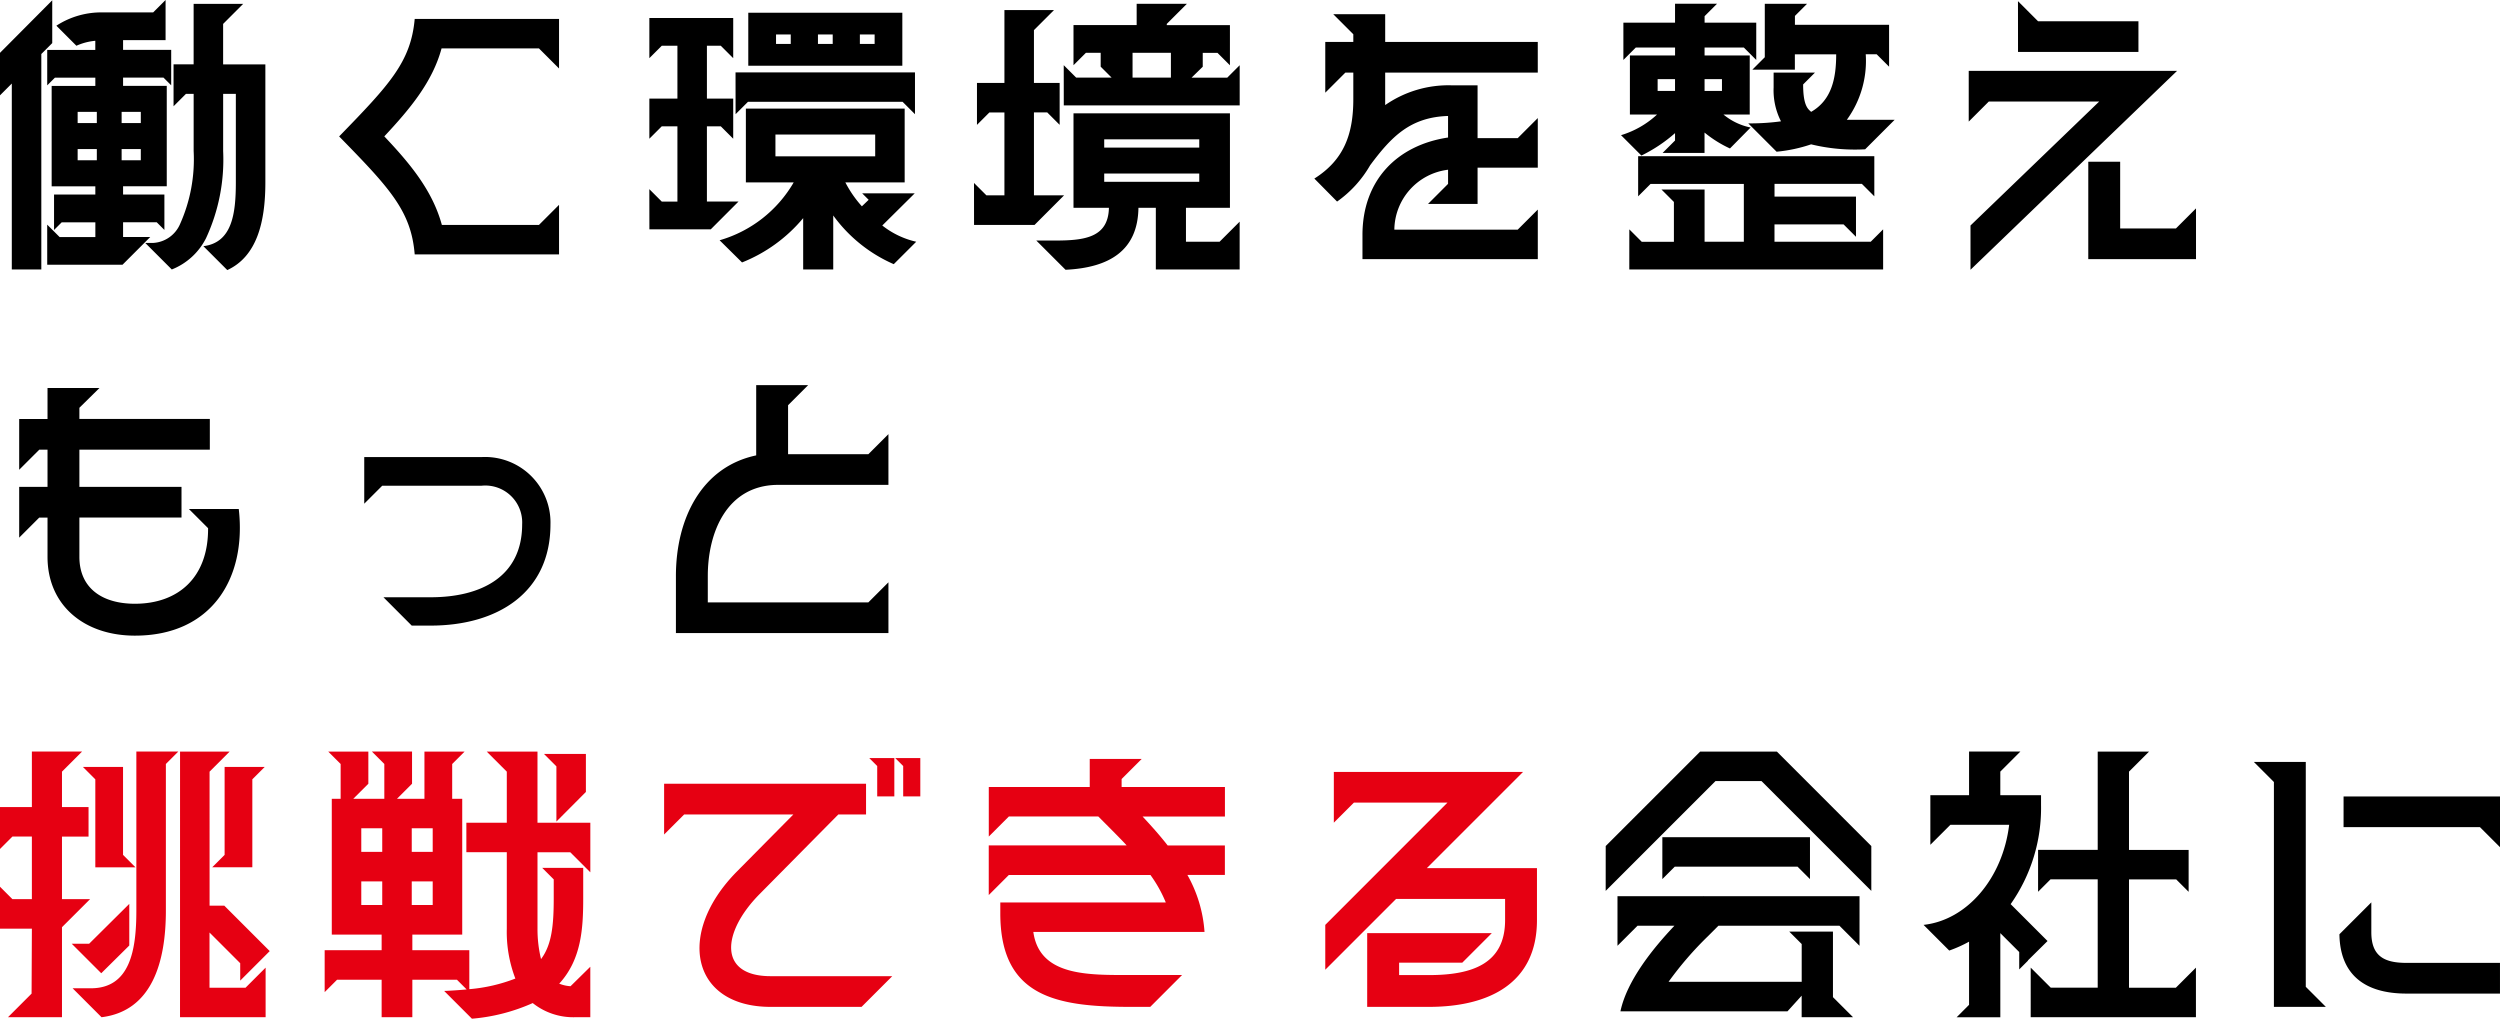 <svg xmlns="http://www.w3.org/2000/svg" width="201.234" height="81.999"><path data-name="パス 5819" d="M19.219 40.972h-4.014l1.544 1.544c.024 3.991-2.423 6.082-5.892 6.082-2.637 0-4.467-1.259-4.467-3.778v-3.16h8.22v-2.471H6.39v-2.994h10.5v-2.471H6.39v-.9l1.616-1.592H3.825v2.495H1.544v4.086l1.616-1.616h.665v2.994H1.544v4.086l1.616-1.616h.665v3.16c0 3.92 2.97 6.344 7.033 6.344 6.129.007 9.004-4.559 8.361-10.193zm13.923 9.385h1.521c5.393 0 9.646-2.661 9.646-8.149a5.271 5.271 0 00-5.536-5.417h-9.454v3.754l1.449-1.449h8.007a2.971 2.971 0 013.255 3.112c0 4.205-3.3 5.868-7.365 5.868h-3.8zm21.265-3.985v4.585h17.106v-4.085l-1.616 1.616H56.973v-2.116c0-3.588 1.568-7.246 5.512-7.341h9.028v-4.086l-1.616 1.616h-6.462v-3.944l1.616-1.616h-4.182v5.655c-4.371.922-6.462 5.056-6.462 9.716z"/><path data-name="パス 5820" d="M8.173 81.88c4.063-.5 5.179-4.443 5.179-8.577V61.495l1-1h-3.376v12.806c0 3.16-.5 6.249-3.659 6.249H5.845zM0 74.752h2.566l-.024 5.227-1.9 1.9h4.347v-7.246l2.261-2.257H4.989v-5.037h2.138v-2.376H4.989v-2.851l1.616-1.616H2.566v4.467H0v3.374l1-1h1.566v5.037H.998l-1-1zm5.773 1.212L8.15 78.34l2.257-2.233v-3.35l-3.231 3.207zm.9-14.231l1 1v7.08h3.231l-1-1v-7.08zM14.49 81.88h6.89v-3.991l-1.616 1.616h-2.9v-4.443l2.471 2.471v1.4l2.376-2.376-3.659-3.659h-1.183V62.113l1.616-1.616h-3.992zm2.59-12.069h3.231v-7.08l1-1H18.08v7.08zm18.674 9.955l2.233 2.233a15.025 15.025 0 004.894-1.259 5.235 5.235 0 003.4 1.14h1.235v-4.063l-1.592 1.568a2.937 2.937 0 01-.927-.214h.024c1.782-1.948 1.924-4.443 1.924-6.866v-2.447h-3.3l.927.927v1.521c0 2.21-.166 3.754-1.022 4.894a10.18 10.18 0 01-.285-2.447V68.6h2.637l1.616 1.616v-3.991h-4.254v-5.728h-4.086l1.616 1.616v4.11h-3.255v2.376h3.255v6.153a10.491 10.491 0 00.689 4.015 13.21 13.21 0 01-3.706.855v-3.135h-4.586v-1.26h4.015V64.298h-.808v-2.8l1-1h-3.233v3.8h-2.21l1.212-1.212v-2.59h-3.231l1 1v2.8h-2.497l1.211-1.209v-2.59h-3.23l1 1v2.8h-.713v10.93h4.013v1.259h-4.586v3.374l1-1h3.586v3.017h2.471V78.86h3.588l.784.784c-.571.05-1.165.097-1.806.121zm-6.673-6.919v-1.9h1.687v1.9zm0-4.277v-1.9h1.687v1.9zm4.062 4.277v-1.9h1.687v1.9zm0-4.277v-1.9h1.687v1.9zm10.644-7.883l1 1v4.443l2.374-2.383v-3.06zm18.247 20.36h7.316l2.471-2.471h-9.787c-4.229 0-3.944-3.516-.9-6.6l6.344-6.415h2.233v-2.474H53.457v4.086l1.616-1.616h8.791l-4.563 4.61c-4.894 4.965-3.658 10.88 2.733 10.88zm7.935-20.028l.641.641v2.447h1.378v-3.089zm2.091 0l.641.641v2.447h1.378v-3.089zm18.983 20.028h1.544l2.563-2.565h-4.11c-3.421 0-7.365.119-7.864-3.469h13.78a10.828 10.828 0 00-1.378-4.585h3.017v-2.376h-4.606c-.665-.855-1.378-1.639-2.019-2.328h6.629v-2.377h-8.316v-.641l1.616-1.616h-4.182v2.257h-8.126v3.991l1.616-1.616h7.2c1.877 1.877 2.067 2.091 2.281 2.328h-11.1v3.997l1.616-1.616h11.4a10.681 10.681 0 011.235 2.21H80.518v.879c0 6.744 4.538 7.527 10.525 7.527zm19.007 0h4.966c4.847 0 8.7-1.9 8.7-6.985V69.88h-8.866l7.745-7.745h-15.23v4.086l1.616-1.616h7.531l-9.836 9.842v3.611l5.7-5.7h8.774v1.711c0 3.516-2.661 4.419-6.13 4.419h-2.4v-1h5.084l2.376-2.376h-10.03z" fill="#e60012"/><path data-name="パス 5821" d="M129.247 71.711l8.838-8.838h3.706l8.838 8.838V68.1l-7.6-7.6h-6.179l-7.6 7.6zm.95 4.419l1.616-1.616h2.97c-1.734 1.829-3.825 4.419-4.348 6.89h13.447l1.14-1.259v1.734h4.135l-1.616-1.616v-5.274h-3.516l1 1v3.041h-10.717a27.467 27.467 0 013.183-3.683l.832-.832h9.741l1.616 1.616V72.14h-12.521v-.024l-.024.024h-6.938zm3.611-5.369l1-1h9.884l1 1v-3.374h-11.883zm29.651 11.119h13.3v-3.991l-1.616 1.616h-3.772v-8.719h3.8l1 1v-3.374h-4.8v-6.3l1.616-1.615h-4.134v7.912h-4.8v3.374l1-1h3.8v8.719h-3.778l-1.616-1.616zm-8.624-7.433l2.067 2.067a10.531 10.531 0 001.595-.716v5.084l-1 1h3.516v-6.771l1.521 1.521v1.4l.713-.713h-.024l1.591-1.572-2.97-2.97a13.44 13.44 0 002.447-7.983v-.784h-3.279v-1.9l1.616-1.616h-4.131v3.516h-3.116v3.991l1.616-1.612h4.728c-.523 4.324-3.397 7.674-6.89 8.058zm28.2 6.6h4.182l-1.616-1.616v-18.1h-4.18l1.615 1.616zm5.274-5.845c.048 3.255 2.043 4.775 5.393 4.775h7.531v-2.471h-7.529c-1.829 0-2.827-.57-2.827-2.471v-2.4zm.333-8.624h10.978l1.616 1.616v-4.086h-12.593z"/><path data-name="パス 5822" d="M3.801 21.311H9.86l2.233-2.233H9.907V17.89h2.708l.618.618v-2.851H9.907v-.665h3.516V6.914H9.907v-.665h3.255l.618.618V4.015H9.907v-.784h3.421V0l-1 1H8.316a6.616 6.616 0 00-3.778 1.069L6.15 3.683a4.754 4.754 0 011.521-.4v.737h-3.87v2.851l.618-.618h3.255v.665H4.158v8.078h3.516v.665H4.35v2.851l.618-.618h2.708v1.188H4.799l-1-1zM0 7.674l.95-.95v14.968h2.376V4.348l.879-.879V.025L0 4.253zm6.25 5.227v-.9h1.544v.9zm0-2.994v-.9h1.544v.9zm3.54 2.994v-.9h1.544v.9zm0-2.994v-.9h1.544v.9zm1.9 9.646l2.138 2.138a5.252 5.252 0 002.756-2.518 15.029 15.029 0 001.378-7.009V7.555h1.022v7.128c0 2.542-.309 4.847-2.613 5.132l1.924 1.924c2.376-1.093 3.065-3.849 3.065-7.056v-9.5h-3.4V1.925L19.576.309h-3.99V5.18H13.97v3.374l1-1h.618v4.609a12.757 12.757 0 01-1.093 5.868 2.511 2.511 0 01-2.145 1.522zm21.692.927h11.617v-3.991l-1.616 1.616h-7.816c-.76-2.78-2.566-4.942-4.633-7.128 2.067-2.21 3.873-4.372 4.609-7.08h7.84l1.616 1.616V1.525H33.381c-.309 3.469-2.043 5.3-6.082 9.456 4.086 4.177 5.797 6.006 6.082 9.499zm31.268-2.922v4.134h2.42v-4.348a11.877 11.877 0 004.871 3.92l1.809-1.806a6.834 6.834 0 01-2.732-1.307l2.613-2.59h-4.232l.523.523-.546.523a9.1 9.1 0 01-1.33-1.924h4.774v-5.94H60.038v5.94h3.849a10.138 10.138 0 01-5.963 4.657l1.805 1.785a12.348 12.348 0 004.921-3.567zm-12.378.9h4.942l2.23-2.233h-2.542v-6.058h1.117l1 1V7.935h-2.117V3.682h1.117l1 1V1.451h-6.75v3.231l1-1h1.259v4.253h-2.259v3.231l1-1h1.259v6.059h-1.261l-1-1zm6.938-9.266l1-1h12.44l1 1V5.825H59.206zm1.022-3.9h12.4V1.025h-12.4zm2.186 7.294v-1.758h8.03v1.758zm.048-9.052v-.76h1.184v.76zm3.374 0v-.76h1.188v.76zm3.374 0v-.76h1.188v.76zm16.555 18.181c3.493-.166 5.821-1.521 5.868-4.989h1.4v4.966h6.747v-3.849l-1.616 1.616h-2.706v-2.734h3.54v-7.6H86.41v7.6h2.851c-.048 2.423-2 2.637-4.372 2.637h-1.473zm-7.365-3.611h4.871l2.375-2.379h-2.424V9.049h1.069l1 1V6.675h-2.069v-4.25L84.842.809H80.85v5.868h-2.21v3.374l1-1h1.21v6.674h-1.449l-1-1zm7.223-9.622h14.16V5.251l-1 1h-2.874l.9-.879V4.255h1.188l1 1V2.024h-5.083v-.1L95.534.308h-4.04v1.711H86.41V5.25l1-1h1.188v1.117l.879.879h-2.853l-1-1zm3.255 6.153v-.665h7.65v.665zm0-2.756v-.665h7.65v.665zm2.281-5.631v-2h3.087v2zm18.507 12.664v1.948h14.113v-3.991l-1.616 1.616h-9.931a4.916 4.916 0 014.324-4.823v1.14l-1.616 1.616h3.991v-2.923h4.847V9.504l-1.616 1.616h-3.231V6.867h-2.115a8.924 8.924 0 00-5.322 1.592V5.845h12.283V3.374h-12.282V1.141h-4.182l1.616 1.616v.618h-2.257v4.086l1.616-1.616h.641v2.138c0 2.827-.76 4.894-3.136 6.391l1.829 1.851a9.165 9.165 0 002.661-2.922c1.711-2.3 3.231-3.873 6.272-3.968v1.734c-4.109.62-6.889 3.448-6.889 7.843zm21.478 2.78h20.432v-3.231l-1 1h-7.745v-1.4h5.56l1 1v-3.236h-6.557v-1.022h7.033l1 1v-3.231H131.86v3.231l1-1h7.508v4.657h-3.16v-4.205h-3.469l1 1v3.207h-2.589l-1-1zm-.665-10.81l1.639 1.639a12.088 12.088 0 002.708-1.806v.594l-1 1h3.374V10.67a9.436 9.436 0 002.046 1.281l1.663-1.687a4.99 4.99 0 01-2.186-1.045h2.115V4.467h-3.635v-.642h3.16l1 1v-3h-4.158v-.523l1-1h-3.379v1.523h-4.158v3l1-1h3.16v.641h-3.635v4.752h2.186a7.4 7.4 0 01-2.901 1.663zm2.946-3.564v-.95h1.4v.95zm3.778 0v-.95h1.4v.95zm3.516 2.613l2.281 2.281a12.112 12.112 0 002.78-.594 14.9 14.9 0 004.348.4l2.376-2.376h-3.849a8.067 8.067 0 001.521-5.274h.879l1 1V1.994h-7.579v-.713l.974-.974h-3.4v4.3l-1 1h3.421V4.372h3.326c0 1.924-.356 3.683-2.019 4.633l-.071-.071c-.285-.238-.57-.665-.57-2.138l.95-.95h-3.326v1.188a5.49 5.49 0 00.594 2.732 18.291 18.291 0 01-2.447.166zm17.89 11.784l16.631-16.013H158.47v4.086l1.616-1.616h8.886l-10.359 9.979zm3.825-17.534h9.693V1.71h-8.081L162.434.094zm5.655 16.679h8.672v-4.086l-1.615 1.615h-4.49V13.02h-2.566z"/></svg>